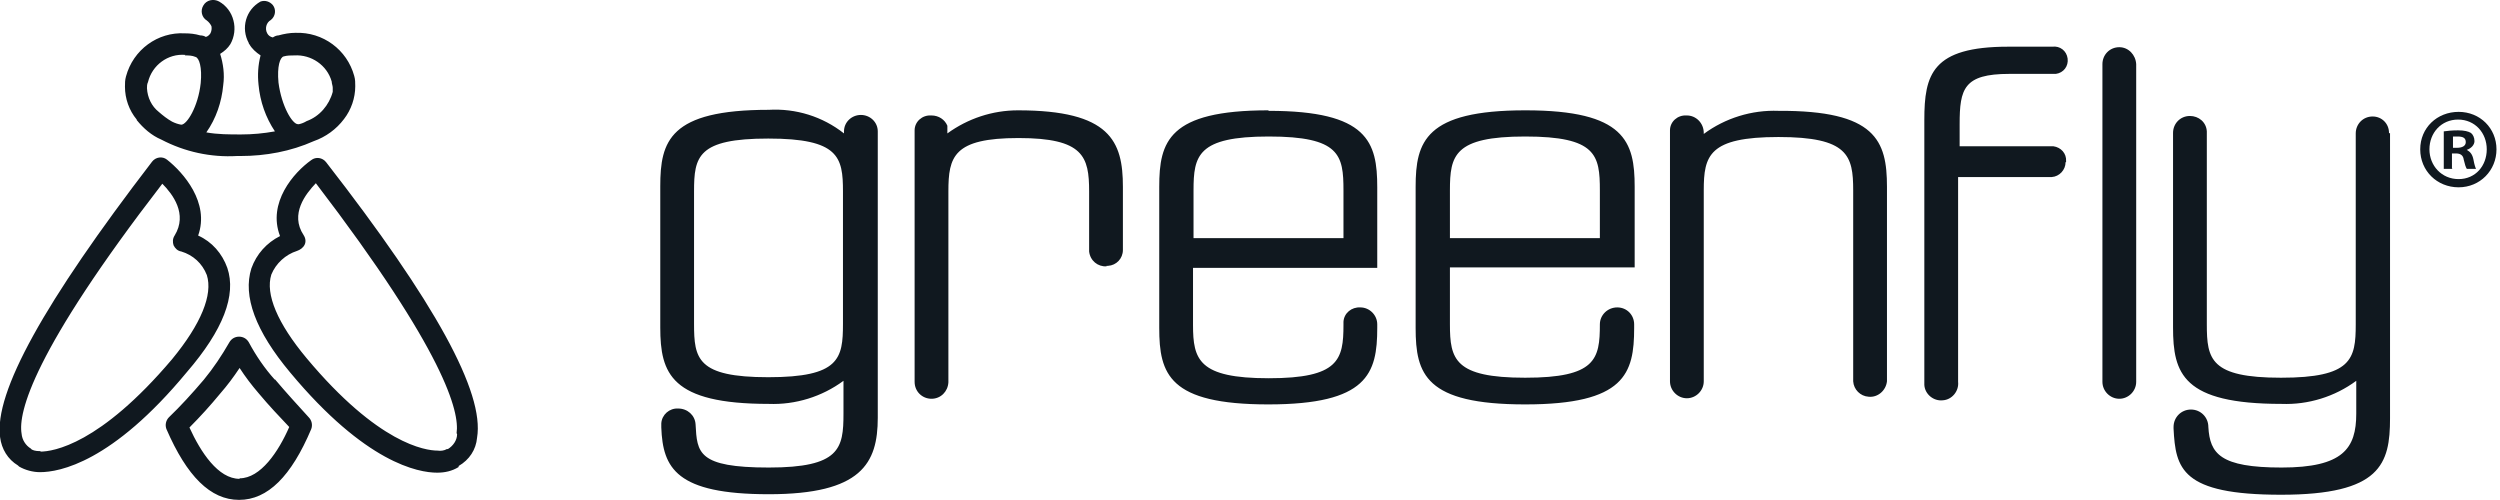 <?xml version="1.0" encoding="UTF-8" standalone="no"?>
<!DOCTYPE svg PUBLIC "-//W3C//DTD SVG 1.1//EN" "http://www.w3.org/Graphics/SVG/1.1/DTD/svg11.dtd">
<svg width="170" height="34" viewBox="0 0 170 34" version="1.1" xmlns="http://www.w3.org/2000/svg" xmlns:xlink="http://www.w3.org/1999/xlink" xml:space="preserve" xmlns:serif="http://www.serif.com/" style="fill-rule:evenodd;clip-rule:evenodd;stroke-linejoin:round;stroke-miterlimit:2;">
    <g id="Layer_1" transform="matrix(0.348,0,0,0.349,-22.579,-16.823)">
        <g>
            <path d="M118.6,122.2C116.6,120 114.9,117.5 113.5,114.9C113.1,114.2 112.4,113.8 111.6,113.8C110.8,113.8 110.1,114.2 109.7,114.9C108.2,117.5 106.6,119.9 104.7,122.2C102.4,124.9 100.1,127.4 97.9,129.5C97.3,130.1 97.1,131 97.4,131.8C101.4,141 106,145.6 111.6,145.6C117.2,145.6 121.8,141 125.7,131.8C126,131 125.8,130.1 125.2,129.5C123.1,127.2 120.8,124.7 118.6,122.1L118.6,122.2ZM111.7,141.5C107.5,141.5 104.1,136.3 101.9,131.5C104,129.4 106,127.2 107.9,124.9C109.3,123.3 110.5,121.7 111.7,119.9C112.8,121.6 114.1,123.3 115.4,124.8C117.4,127.2 119.5,129.4 121.4,131.4C119.3,136.2 115.8,141.4 111.7,141.4L111.7,141.5ZM128.6,79.8C127.9,78.9 126.6,78.7 125.7,79.4C122.3,81.8 117.1,87.7 119.6,94.2C117,95.5 115,97.7 114,100.5C112.3,105.9 114.8,112.7 121.6,120.8C136.3,138.4 146.6,140.3 150.3,140.3C151.8,140.3 153.2,140 154.5,139.2L154.5,139C156.6,137.8 157.9,135.8 158.1,133.5C159.6,124.7 149.9,107.1 128.6,79.8ZM154.2,132.8C154.2,134 153.4,135.1 152.4,135.7L152.2,135.7C151.7,136 151,136.1 150.4,136C148,136 138.8,134.7 124.8,118C119.1,111.2 116.7,105.5 117.9,101.7C118.8,99.5 120.7,97.8 122.9,97.1C123.5,96.9 124.1,96.5 124.4,95.9C124.7,95.3 124.6,94.6 124.2,94C121.5,89.9 124.6,86 126.6,83.9C151.9,116.9 154.7,128.5 154.1,132.6L154.2,132.8ZM109.3,100.4C108.3,97.6 106.3,95.3 103.6,94.1C105.9,87.7 100.7,81.8 97.5,79.3C96.6,78.6 95.3,78.8 94.6,79.7C73.5,107.1 63.7,124.7 64.9,133.4C65.2,135.7 66.4,137.7 68.4,138.9L68.6,139.1C69.8,139.8 71.3,140.2 72.7,140.2C76.5,140.2 86.8,138.3 101.4,120.7C108.5,112.5 111.1,105.7 109.3,100.4ZM72.9,136.1C72.3,136.1 71.7,136.1 71.1,135.8L70.9,135.6C69.9,135 69.2,133.9 69.1,132.7C68.4,128.6 71.3,116.7 96.6,84C98.6,86 101.6,89.9 99,94.1C98.6,94.7 98.6,95.4 98.8,96C99.1,96.6 99.6,97.1 100.3,97.2C102.6,97.9 104.4,99.5 105.3,101.8C106.5,105.6 104.2,111.3 98.5,118.2C84.4,134.8 75.3,136.2 72.7,136.2L72.9,136.1ZM91.6,71.6C92.9,73.2 94.5,74.6 96.4,75.4C101,77.8 106.1,78.9 111.2,78.6L111.9,78.6C116.8,78.6 121.7,77.7 126.2,75.7C128.5,74.9 130.6,73.4 132.1,71.4C133.5,69.6 134.3,67.3 134.3,65C134.3,64.3 134.3,63.7 134.1,63C132.7,57.9 128,54.4 122.6,54.6C121.5,54.6 120.4,54.8 119.3,55.1C118.9,55.1 118.5,55.3 118.2,55.5C117.7,55.4 117.3,55.1 117.1,54.7C116.6,53.8 116.9,52.6 117.8,52.1C118.7,51.4 118.9,50.1 118.2,49.2C117.6,48.5 116.7,48.2 115.8,48.5C112.9,50.1 111.9,53.7 113.5,56.6C113.5,56.6 113.5,56.8 113.6,56.8C114.1,57.7 114.9,58.4 115.8,59C115.3,60.9 115.2,62.8 115.4,64.7C115.7,68 116.8,71.1 118.6,73.8C116.4,74.2 114.2,74.4 112,74.4C109.7,74.4 107.4,74.4 105.2,74C107.1,71.3 108.2,68.1 108.5,64.8C108.8,62.7 108.5,60.6 107.9,58.7C108.7,58.2 109.4,57.6 109.9,56.8C110.7,55.4 110.9,53.7 110.5,52.2C110.1,50.6 109.1,49.3 107.7,48.5C106.6,47.9 105.2,48.2 104.6,49.3C104,50.3 104.3,51.6 105.3,52.2C105.7,52.5 106,52.9 106.2,53.3C106.3,53.8 106.2,54.3 106,54.7C105.8,55 105.5,55.3 105.1,55.4C104.8,55.2 104.4,55.1 104,55.1C103,54.8 102,54.7 101,54.7C95.7,54.4 90.9,57.9 89.5,63.1C89.3,63.8 89.3,64.4 89.3,65.1C89.3,67.4 90.1,69.7 91.6,71.5L91.6,71.6ZM123.1,72.4C122,72.4 119.9,68.9 119.3,64.3C119,61.1 119.6,59.4 120.3,59.2C121,59 121.7,59 122.4,59C125.7,58.8 128.8,60.9 129.7,64.1C129.7,64.5 129.9,64.9 129.9,65.3L129.9,66.1C129.2,68.7 127.3,70.9 124.8,71.8C124.3,72.1 123.8,72.3 123.3,72.4L123.1,72.4ZM101,59C101.7,59 102.4,59 103.1,59.3C103.8,59.5 104.4,61.3 104.1,64.4C103.6,69 101.4,72.5 100.3,72.5C99.7,72.4 99.1,72.2 98.5,71.9C97.6,71.4 96.7,70.7 95.9,70C94.5,68.9 93.7,67.2 93.6,65.4C93.6,65 93.6,64.6 93.8,64.2C94.6,60.9 97.7,58.6 101.1,58.9L101,59ZM312.7,69.7C293.2,69.7 291.4,75.8 291.4,84.6L291.4,112.1C291.4,121.1 293.3,127 312.7,127C332.1,127 334,121 334,112.1L334,111.4C334,109.6 332.5,108.1 330.7,108.1C329,108 327.5,109.2 327.4,110.9L327.4,111.5C327.4,118.3 326.5,121.9 312.8,121.9C299.1,121.9 298,118.3 298,111.5L298,100.4L334,100.4L334,84.7C334,75.9 332.2,69.8 312.8,69.8L312.7,69.7ZM327.4,94.6L298.1,94.6L298.1,85.3C298.1,78.5 298.9,74.8 312.8,74.8C326.7,74.8 327.4,78.4 327.4,85.3L327.4,94.6ZM362.9,69.7C343.4,69.7 341.5,75.8 341.5,84.6L341.5,112.1C341.5,121.1 343.4,127 362.9,127C382.4,127 384.2,121 384.2,112.1L384.2,111.4C384.2,109.6 382.8,108.1 380.9,108.1C379,108.1 377.5,109.6 377.5,111.4C377.5,118.2 376.7,121.8 362.9,121.8C349.1,121.8 348.2,118.2 348.2,111.4L348.2,100.3L384.3,100.3L384.3,84.6C384.3,75.8 382.4,69.7 363,69.7L362.9,69.7ZM377.5,94.6L348.2,94.6L348.2,85.3C348.2,78.5 349,74.8 362.9,74.8C376.8,74.8 377.5,78.4 377.5,85.3L377.5,94.6ZM233.1,70.6C231.3,70.6 229.8,72 229.8,73.8L229.8,74.2C225.6,70.9 220.4,69.3 215.1,69.6C195.7,69.6 193.9,75.7 193.9,84.5L193.9,112C193.9,121 196,126.9 215.1,126.9C220.3,127.1 225.5,125.5 229.7,122.4L229.7,128.8C229.7,135.6 229,139.3 215.1,139.3C201.2,139.3 201.1,136.4 200.8,130.9C200.7,129.1 199.2,127.8 197.4,127.8C195.7,127.7 194.2,129 194.1,130.7L194.1,131.5C194.4,139.4 197,144.5 215.1,144.5C233.2,144.5 236.4,138.5 236.4,129.6L236.4,73.8C236.4,72 234.9,70.6 233.1,70.6ZM229.6,111.3C229.6,118.1 228.9,121.7 215,121.7C201.1,121.7 200.5,118.1 200.5,111.3L200.5,85.5C200.5,78.7 201.2,75.2 215,75.2C228.8,75.2 229.6,78.8 229.6,85.5L229.6,111.3ZM433.6,84.6L433.6,122.5C433.4,124.3 431.8,125.7 430,125.5C428.4,125.4 427.1,124.1 427,122.5L427,85.3C427,78.5 426,74.9 412.4,74.9C398.8,74.9 397.8,78.5 397.8,85.3L397.8,122.5C397.8,124.3 396.3,125.8 394.5,125.8C392.7,125.8 391.2,124.3 391.2,122.5L391.2,73.6C391.2,71.9 392.7,70.6 394.4,70.7L394.5,70.7C396.3,70.7 397.8,72.2 397.8,74.1L397.8,74.3C402,71.2 407.2,69.6 412.4,69.8C431.4,69.7 433.6,75.6 433.6,84.6ZM482.3,60.7L482.3,122.6C482.3,124.4 480.8,125.9 479,125.9C477.2,125.9 475.7,124.4 475.7,122.6L475.7,60.7C475.7,58.9 477.1,57.4 479,57.4C480.8,57.4 482.2,58.9 482.3,60.7ZM531.9,74.1L531.9,129.7C531.9,138.6 530.1,144.6 510.6,144.6C491.1,144.6 490,139.5 489.6,131.7L489.6,131.4C489.6,129.5 491.1,128 493,128C494.9,128 496.4,129.5 496.4,131.4C496.7,136.6 498.7,139.3 510.7,139.3C522.7,139.3 525.3,135.6 525.3,128.8L525.3,122.4C521.1,125.5 515.9,127.1 510.7,126.9C491.4,126.9 489.5,121 489.5,112L489.5,74.1C489.5,72.3 490.9,70.8 492.8,70.8C494.5,70.8 496,72 496.1,73.8L496.1,111.4C496.1,118.2 496.8,121.8 510.6,121.8C524.4,121.8 525.2,118.2 525.2,111.4L525.2,74.2C525.2,72.4 526.6,70.9 528.5,70.9C530.3,70.9 531.7,72.3 531.7,74.1L531.7,74.2L531.9,74.1ZM468.5,79.8C468.5,81.3 467.3,82.6 465.8,82.7L447.5,82.7L447.5,122.6C447.7,124.4 446.3,126.1 444.5,126.2C442.7,126.4 441,125 440.9,123.2L440.9,71.6C440.9,62.7 442.4,57.3 457.3,57.3L465.9,57.3C467.4,57.1 468.7,58.1 468.9,59.6C469.1,61.1 468.1,62.4 466.6,62.6L457.5,62.6C448.6,62.6 447.8,65.5 447.8,72.4L447.8,76.7L466.1,76.7C467.6,76.9 468.7,78.1 468.6,79.6L468.6,79.8L468.5,79.8ZM281.1,100.1C279.4,100.2 277.9,99 277.7,97.2L277.7,85.5C277.7,78.7 276.6,75.1 263.9,75.1C251.2,75.1 250.2,78.7 250.2,85.5L250.2,122.7C250.1,124.5 248.7,125.9 246.9,125.9C245.1,125.9 243.6,124.5 243.6,122.6L243.6,73.6C243.6,71.9 245.1,70.6 246.8,70.7L246.9,70.7C248.3,70.7 249.5,71.5 250,72.7L250,74.2C254,71.3 258.8,69.7 263.8,69.7C281.8,69.7 284.3,75.7 284.3,84.6L284.3,96.9C284.3,98.6 283,99.9 281.4,100L281.1,100L281.1,100.1Z" style="fill:rgb(16,24,31);fill-rule:nonzero;"/>
            <path d="M552.7,77.3C552.7,81.4 549.5,84.7 545.3,84.7C541.1,84.7 537.8,81.5 537.8,77.3C537.8,73.1 541.1,70 545.3,70C549.5,70 552.7,73.2 552.7,77.3ZM539.6,77.3C539.6,80.5 542,83.1 545.3,83.1C548.6,83.1 550.8,80.5 550.8,77.3C550.8,74.1 548.5,71.5 545.2,71.5C541.9,71.5 539.6,74.1 539.6,77.3ZM544.1,81.1L542.4,81.1L542.4,73.8C543.1,73.7 544,73.6 545.2,73.6C546.4,73.6 547.2,73.8 547.7,74.1C548.1,74.4 548.4,75 548.4,75.7C548.4,76.4 547.8,77.1 546.9,77.4C547.6,77.8 548,78.3 548.2,79.3C548.4,80.4 548.6,80.9 548.7,81.1L546.9,81.1C546.7,80.8 546.5,80.2 546.3,79.3C546.2,78.5 545.7,78.1 544.8,78.1L544,78.1L544,81L544.1,81.1ZM544.2,77L545,77C545.9,77 546.7,76.7 546.7,75.9C546.7,75.1 546.2,74.8 545.1,74.8C544,74.8 544.3,74.8 544.2,74.8L544.2,77Z" style="fill:rgb(16,24,31);fill-rule:nonzero;"/>
        </g>
    </g>
</svg>
